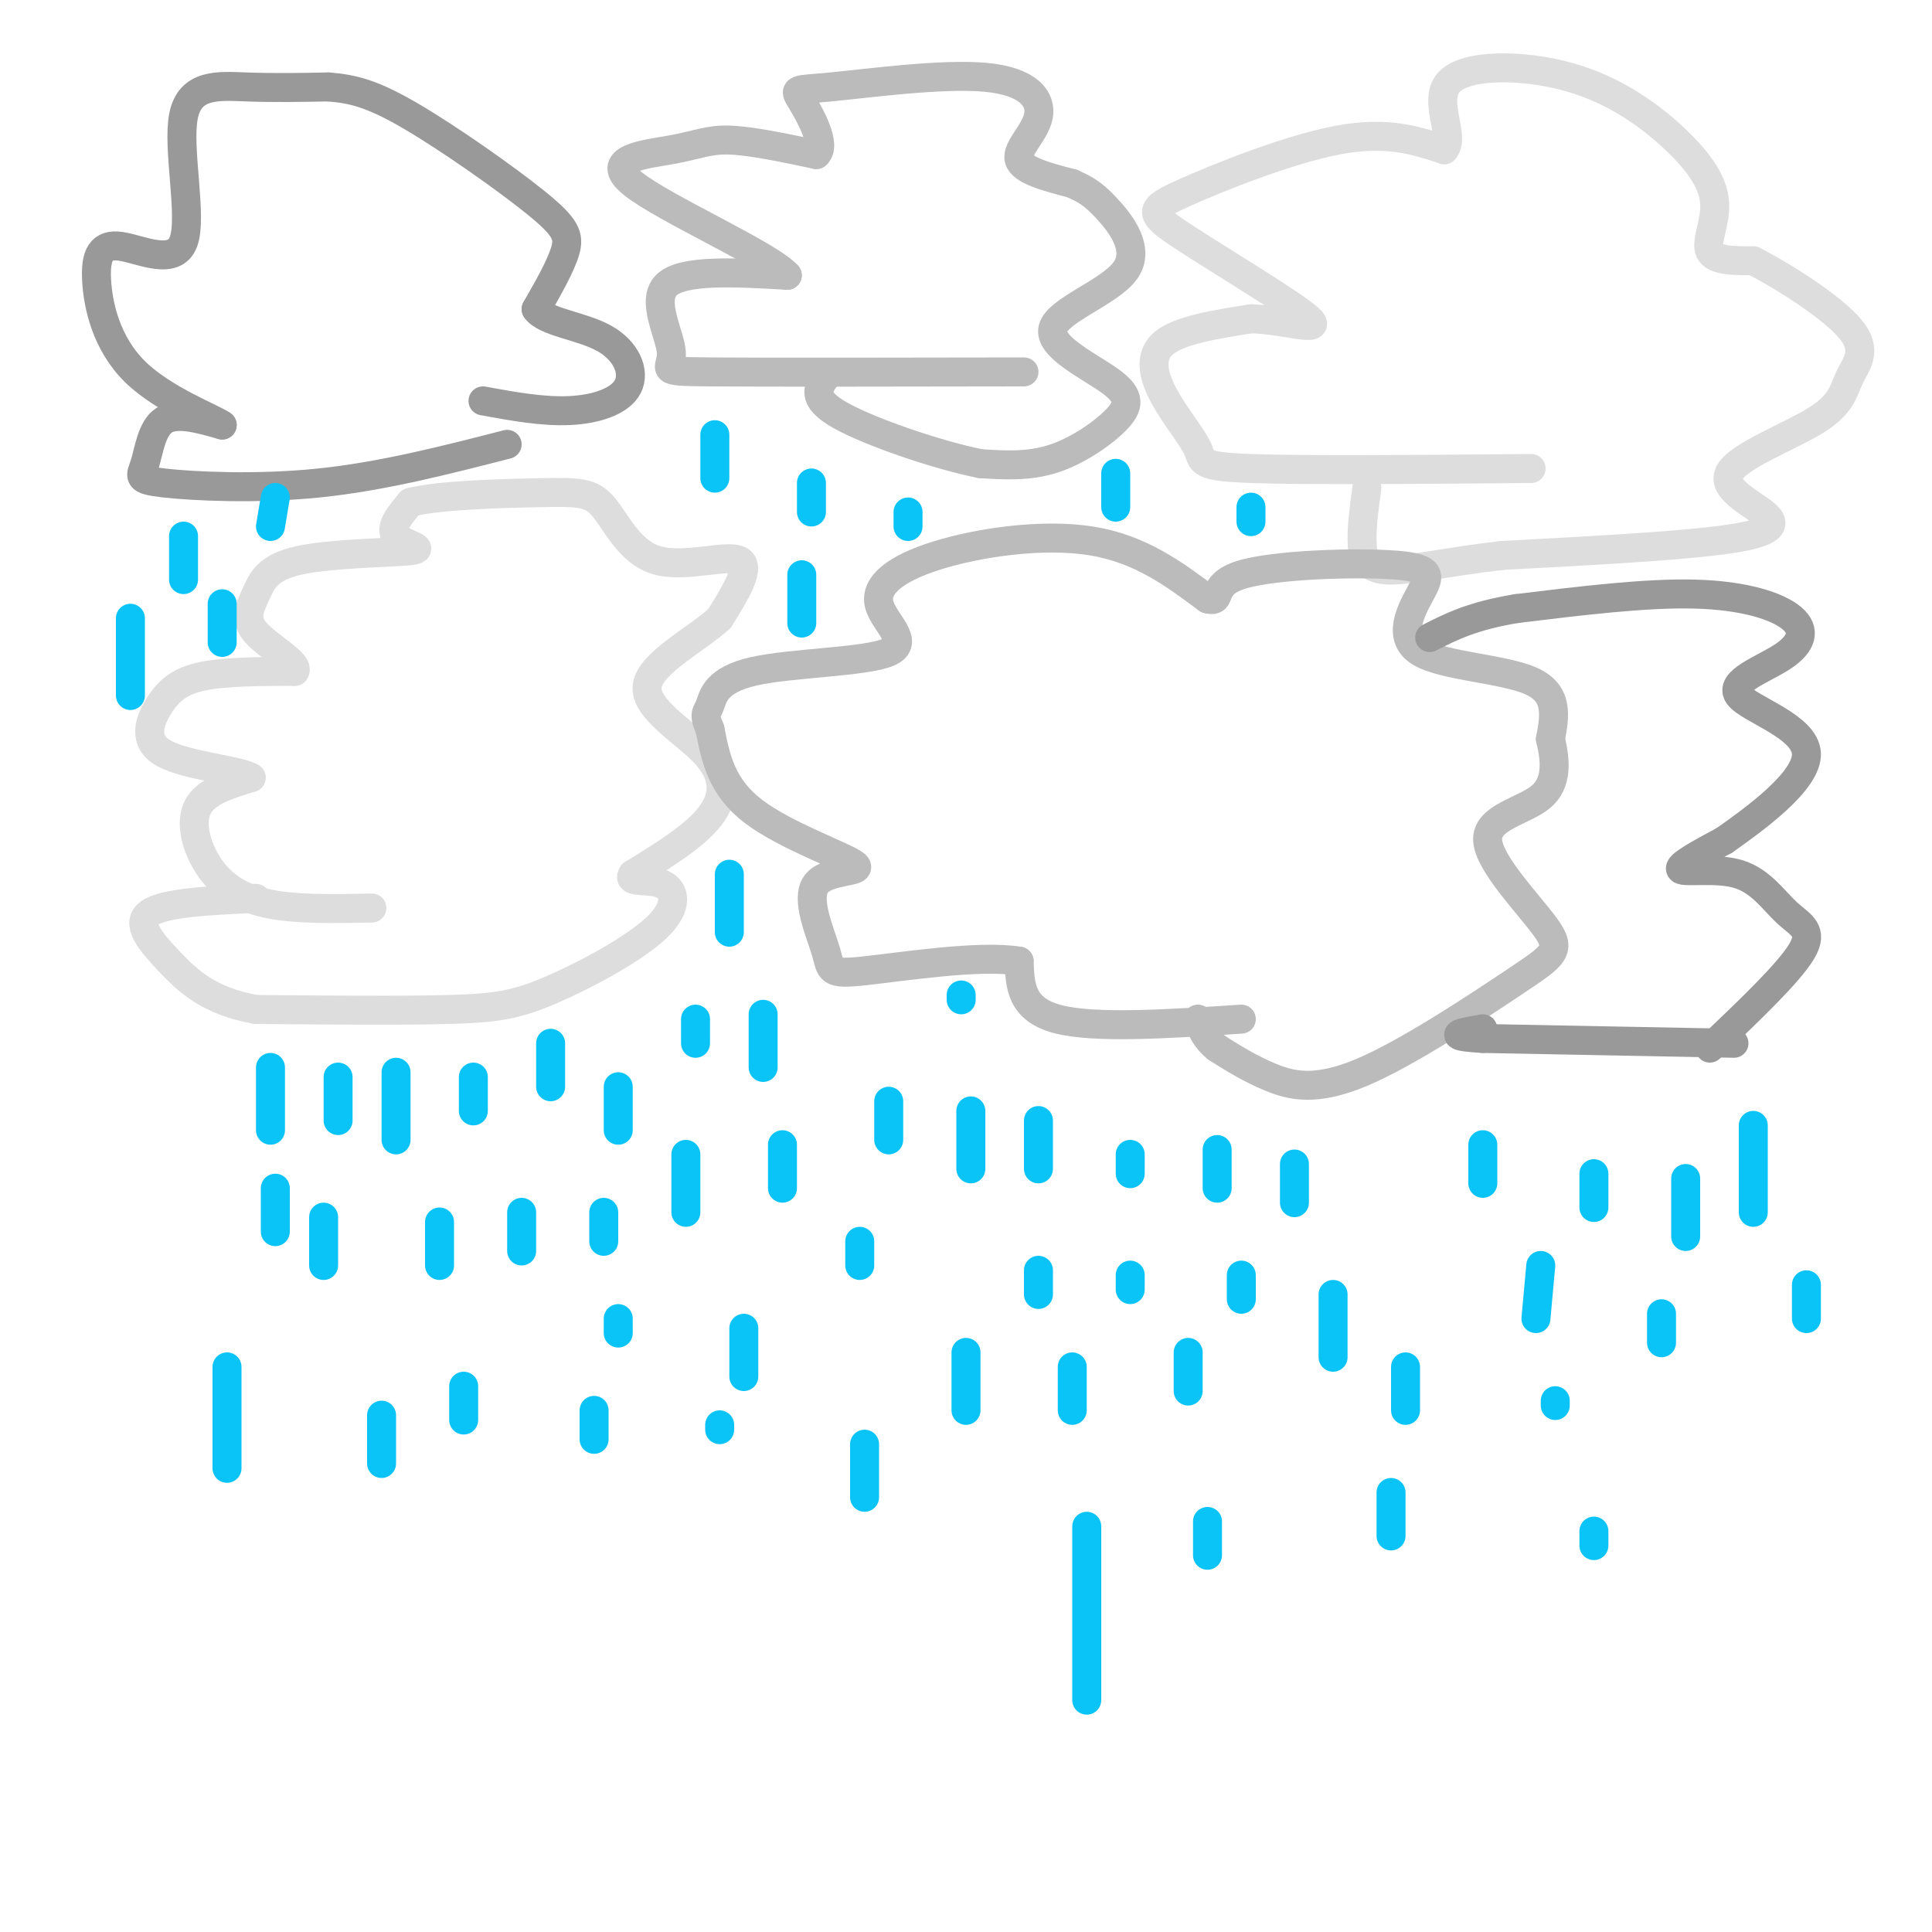 <svg viewBox='0 0 400 400' version='1.1' xmlns='http://www.w3.org/2000/svg' xmlns:xlink='http://www.w3.org/1999/xlink'><g fill='none' stroke='rgb(221,221,221)' stroke-width='6' stroke-linecap='round' stroke-linejoin='round'><path d='M77,188c-8.065,0.161 -16.131,0.321 -22,-1c-5.869,-1.321 -9.542,-4.125 -12,-8c-2.458,-3.875 -3.702,-8.821 -2,-12c1.702,-3.179 6.351,-4.589 11,-6'/><path d='M52,161c-2.231,-1.547 -13.309,-2.415 -18,-5c-4.691,-2.585 -2.994,-6.888 -1,-10c1.994,-3.112 4.284,-5.032 9,-6c4.716,-0.968 11.858,-0.984 19,-1'/><path d='M61,139c1.169,-1.588 -5.407,-5.058 -8,-8c-2.593,-2.942 -1.203,-5.355 0,-8c1.203,-2.645 2.219,-5.524 9,-7c6.781,-1.476 19.326,-1.551 23,-2c3.674,-0.449 -1.522,-1.271 -3,-3c-1.478,-1.729 0.761,-4.364 3,-7'/><path d='M85,104c5.893,-1.529 19.126,-1.852 27,-2c7.874,-0.148 10.389,-0.122 13,3c2.611,3.122 5.318,9.341 11,11c5.682,1.659 14.338,-1.240 17,0c2.662,1.240 -0.669,6.620 -4,12'/><path d='M149,128c-4.676,4.348 -14.367,9.217 -15,14c-0.633,4.783 7.791,9.480 12,14c4.209,4.520 4.203,8.863 1,13c-3.203,4.137 -9.601,8.069 -16,12'/><path d='M131,181c-1.357,1.957 3.250,0.850 6,2c2.750,1.150 3.644,4.556 -1,9c-4.644,4.444 -14.827,9.927 -22,13c-7.173,3.073 -11.335,3.735 -21,4c-9.665,0.265 -24.832,0.132 -40,0'/><path d='M53,209c-9.762,-1.702 -14.167,-5.958 -18,-10c-3.833,-4.042 -7.095,-7.869 -4,-10c3.095,-2.131 12.548,-2.565 22,-3'/><path d='M317,97c-23.451,0.199 -46.903,0.399 -58,0c-11.097,-0.399 -9.841,-1.396 -11,-4c-1.159,-2.604 -4.735,-6.817 -7,-11c-2.265,-4.183 -3.219,-8.338 0,-11c3.219,-2.662 10.609,-3.831 18,-5'/><path d='M259,66c6.962,0.161 15.368,3.062 12,0c-3.368,-3.062 -18.511,-12.089 -26,-17c-7.489,-4.911 -7.324,-5.707 0,-9c7.324,-3.293 21.807,-9.084 32,-11c10.193,-1.916 16.097,0.042 22,2'/><path d='M299,31c2.432,-2.635 -2.487,-10.223 1,-14c3.487,-3.777 15.379,-3.744 25,-1c9.621,2.744 16.971,8.199 22,13c5.029,4.801 7.739,8.946 8,13c0.261,4.054 -1.925,8.015 -1,10c0.925,1.985 4.963,1.992 9,2'/><path d='M363,54c5.897,2.981 16.139,9.434 20,14c3.861,4.566 1.341,7.247 0,10c-1.341,2.753 -1.503,5.580 -7,9c-5.497,3.420 -16.329,7.432 -18,11c-1.671,3.568 5.819,6.691 8,9c2.181,2.309 -0.948,3.802 -11,5c-10.052,1.198 -27.026,2.099 -44,3'/><path d='M311,115c-11.929,1.369 -19.750,3.292 -24,3c-4.250,-0.292 -4.929,-2.798 -5,-6c-0.071,-3.202 0.464,-7.101 1,-11'/></g>
<g fill='none' stroke='rgb(187,187,187)' stroke-width='6' stroke-linecap='round' stroke-linejoin='round'><path d='M212,77c-26.744,0.048 -53.488,0.095 -65,0c-11.512,-0.095 -7.792,-0.333 -8,-4c-0.208,-3.667 -4.345,-10.762 -1,-14c3.345,-3.238 14.173,-2.619 25,-2'/><path d='M163,57c-3.730,-4.230 -25.557,-13.804 -32,-19c-6.443,-5.196 2.496,-6.014 8,-7c5.504,-0.986 7.573,-2.139 12,-2c4.427,0.139 11.214,1.569 18,3'/><path d='M169,32c2.206,-1.903 -1.278,-8.162 -3,-11c-1.722,-2.838 -1.682,-2.255 6,-3c7.682,-0.745 23.008,-2.818 32,-2c8.992,0.818 11.652,4.528 11,8c-0.652,3.472 -4.615,6.706 -4,9c0.615,2.294 5.807,3.647 11,5'/><path d='M222,38c2.752,1.271 4.134,1.949 7,5c2.866,3.051 7.218,8.475 4,13c-3.218,4.525 -14.006,8.152 -15,12c-0.994,3.848 7.806,7.918 12,11c4.194,3.082 3.783,5.176 1,8c-2.783,2.824 -7.938,6.378 -13,8c-5.062,1.622 -10.031,1.311 -15,1'/><path d='M203,96c-8.644,-1.711 -22.756,-6.489 -29,-10c-6.244,-3.511 -4.622,-5.756 -3,-8'/><path d='M257,211c-15.167,1.000 -30.333,2.000 -38,0c-7.667,-2.000 -7.833,-7.000 -8,-12'/><path d='M211,199c-8.089,-1.380 -24.313,1.171 -32,2c-7.687,0.829 -6.839,-0.065 -8,-4c-1.161,-3.935 -4.332,-10.910 -2,-14c2.332,-3.090 10.166,-2.293 8,-4c-2.166,-1.707 -14.333,-5.916 -21,-11c-6.667,-5.084 -7.833,-11.042 -9,-17'/><path d='M147,151c-1.469,-3.369 -0.641,-3.292 0,-5c0.641,-1.708 1.095,-5.202 9,-7c7.905,-1.798 23.262,-1.899 28,-4c4.738,-2.101 -1.142,-6.202 -2,-10c-0.858,-3.798 3.308,-7.292 12,-10c8.692,-2.708 21.912,-4.631 32,-3c10.088,1.631 17.044,6.815 24,12'/><path d='M250,124c3.463,0.895 0.120,-2.868 7,-5c6.880,-2.132 23.982,-2.632 32,-2c8.018,0.632 6.953,2.396 5,6c-1.953,3.604 -4.795,9.047 0,12c4.795,2.953 17.227,3.415 23,6c5.773,2.585 4.886,7.292 4,12'/><path d='M321,153c1.023,4.294 1.579,9.030 -2,12c-3.579,2.970 -11.293,4.172 -11,9c0.293,4.828 8.592,13.280 12,18c3.408,4.720 1.924,5.709 -6,11c-7.924,5.291 -22.287,14.886 -32,19c-9.713,4.114 -14.775,2.747 -19,1c-4.225,-1.747 -7.612,-3.873 -11,-6'/><path d='M252,217c-2.500,-2.000 -3.250,-4.000 -4,-6'/></g>
<g fill='none' stroke='rgb(153,153,153)' stroke-width='6' stroke-linecap='round' stroke-linejoin='round'><path d='M105,92c-12.994,3.333 -25.987,6.667 -39,8c-13.013,1.333 -26.045,0.667 -32,0c-5.955,-0.667 -4.834,-1.333 -4,-4c0.834,-2.667 1.381,-7.333 4,-9c2.619,-1.667 7.309,-0.333 12,1'/><path d='M46,88c-1.713,-1.322 -11.997,-5.126 -18,-11c-6.003,-5.874 -7.727,-13.819 -8,-19c-0.273,-5.181 0.905,-7.598 5,-7c4.095,0.598 11.108,4.212 13,-1c1.892,-5.212 -1.337,-19.249 0,-26c1.337,-6.751 7.239,-6.214 13,-6c5.761,0.214 11.380,0.107 17,0'/><path d='M68,18c5.019,0.389 9.067,1.362 17,6c7.933,4.638 19.751,12.941 26,18c6.249,5.059 6.928,6.874 6,10c-0.928,3.126 -3.464,7.563 -6,12'/><path d='M111,64c1.805,2.695 9.319,3.434 14,6c4.681,2.566 6.530,6.960 5,10c-1.530,3.040 -6.437,4.726 -12,5c-5.563,0.274 -11.781,-0.863 -18,-2'/><path d='M359,216c0.000,0.000 -52.000,-1.000 -52,-1'/><path d='M307,215c-8.667,-0.500 -4.333,-1.250 0,-2'/><path d='M354,217c8.177,-7.791 16.354,-15.582 19,-20c2.646,-4.418 -0.239,-5.463 -3,-8c-2.761,-2.537 -5.397,-6.568 -10,-8c-4.603,-1.432 -11.172,-0.266 -12,-1c-0.828,-0.734 4.086,-3.367 9,-6'/><path d='M357,174c6.216,-4.379 17.255,-12.325 17,-18c-0.255,-5.675 -11.803,-9.079 -14,-12c-2.197,-2.921 4.958,-5.360 9,-8c4.042,-2.640 4.973,-5.480 2,-8c-2.973,-2.520 -9.849,-4.720 -20,-5c-10.151,-0.280 -23.575,1.360 -37,3'/><path d='M314,126c-9.167,1.500 -13.583,3.750 -18,6'/></g>
<g fill='none' stroke='rgb(11,196,247)' stroke-width='6' stroke-linecap='round' stroke-linejoin='round'><path d='M56,221c0.000,0.000 0.000,13.000 0,13'/><path d='M70,223c0.000,0.000 0.000,9.000 0,9'/><path d='M82,222c0.000,0.000 0.000,14.000 0,14'/><path d='M98,223c0.000,0.000 0.000,7.000 0,7'/><path d='M114,216c0.000,0.000 0.000,9.000 0,9'/><path d='M128,225c0.000,0.000 0.000,9.000 0,9'/><path d='M67,252c0.000,0.000 0.000,10.000 0,10'/><path d='M91,253c0.000,0.000 0.000,9.000 0,9'/><path d='M108,251c0.000,0.000 0.000,8.000 0,8'/><path d='M125,251c0.000,0.000 0.000,6.000 0,6'/><path d='M201,230c0.000,0.000 0.000,12.000 0,12'/><path d='M215,232c0.000,0.000 0.000,10.000 0,10'/><path d='M234,239c0.000,0.000 0.000,4.000 0,4'/><path d='M268,241c0.000,0.000 0.000,8.000 0,8'/><path d='M252,238c0.000,0.000 0.000,8.000 0,8'/><path d='M215,263c0.000,0.000 0.000,5.000 0,5'/><path d='M234,264c0.000,0.000 0.000,3.000 0,3'/><path d='M257,264c0.000,0.000 0.000,5.000 0,5'/><path d='M276,268c0.000,0.000 0.000,13.000 0,13'/><path d='M246,280c0.000,0.000 0.000,8.000 0,8'/><path d='M222,283c0.000,0.000 0.000,9.000 0,9'/><path d='M200,280c0.000,0.000 0.000,12.000 0,12'/><path d='M184,228c0.000,0.000 0.000,8.000 0,8'/><path d='M178,257c0.000,0.000 0.000,5.000 0,5'/><path d='M363,233c0.000,0.000 0.000,18.000 0,18'/><path d='M349,244c0.000,0.000 0.000,12.000 0,12'/><path d='M330,243c0.000,0.000 0.000,7.000 0,7'/><path d='M307,237c0.000,0.000 0.000,8.000 0,8'/><path d='M319,262c0.000,0.000 -1.000,11.000 -1,11'/><path d='M344,272c0.000,0.000 0.000,6.000 0,6'/><path d='M374,266c0.000,0.000 0.000,7.000 0,7'/><path d='M322,290c0.000,0.000 0.000,1.000 0,1'/><path d='M128,273c0.000,0.000 0.000,3.000 0,3'/><path d='M57,246c0.000,0.000 0.000,9.000 0,9'/><path d='M38,111c0.000,0.000 0.000,9.000 0,9'/><path d='M148,90c0.000,0.000 0.000,9.000 0,9'/><path d='M168,100c0.000,0.000 0.000,6.000 0,6'/><path d='M188,106c0.000,0.000 0.000,3.000 0,3'/><path d='M231,98c0.000,0.000 0.000,7.000 0,7'/><path d='M259,105c0.000,0.000 0.000,3.000 0,3'/><path d='M57,103c0.000,0.000 -1.000,6.000 -1,6'/><path d='M27,128c0.000,0.000 0.000,16.000 0,16'/><path d='M46,125c0.000,0.000 0.000,8.000 0,8'/><path d='M166,119c0.000,0.000 0.000,10.000 0,10'/><path d='M151,181c0.000,0.000 0.000,12.000 0,12'/><path d='M144,211c0.000,0.000 0.000,5.000 0,5'/><path d='M158,210c0.000,0.000 0.000,11.000 0,11'/><path d='M142,239c0.000,0.000 0.000,12.000 0,12'/><path d='M162,237c0.000,0.000 0.000,9.000 0,9'/><path d='M154,275c0.000,0.000 0.000,10.000 0,10'/><path d='M199,206c0.000,0.000 0.000,1.000 0,1'/><path d='M47,283c0.000,0.000 0.000,21.000 0,21'/><path d='M79,293c0.000,0.000 0.000,10.000 0,10'/><path d='M96,287c0.000,0.000 0.000,7.000 0,7'/><path d='M123,292c0.000,0.000 0.000,6.000 0,6'/><path d='M149,295c0.000,0.000 0.000,1.000 0,1'/><path d='M179,299c0.000,0.000 0.000,11.000 0,11'/><path d='M288,309c0.000,0.000 0.000,9.000 0,9'/><path d='M250,315c0.000,0.000 0.000,7.000 0,7'/><path d='M225,316c0.000,0.000 0.000,36.000 0,36'/><path d='M291,283c0.000,0.000 0.000,9.000 0,9'/><path d='M330,317c0.000,0.000 0.000,3.000 0,3'/></g>
</svg>